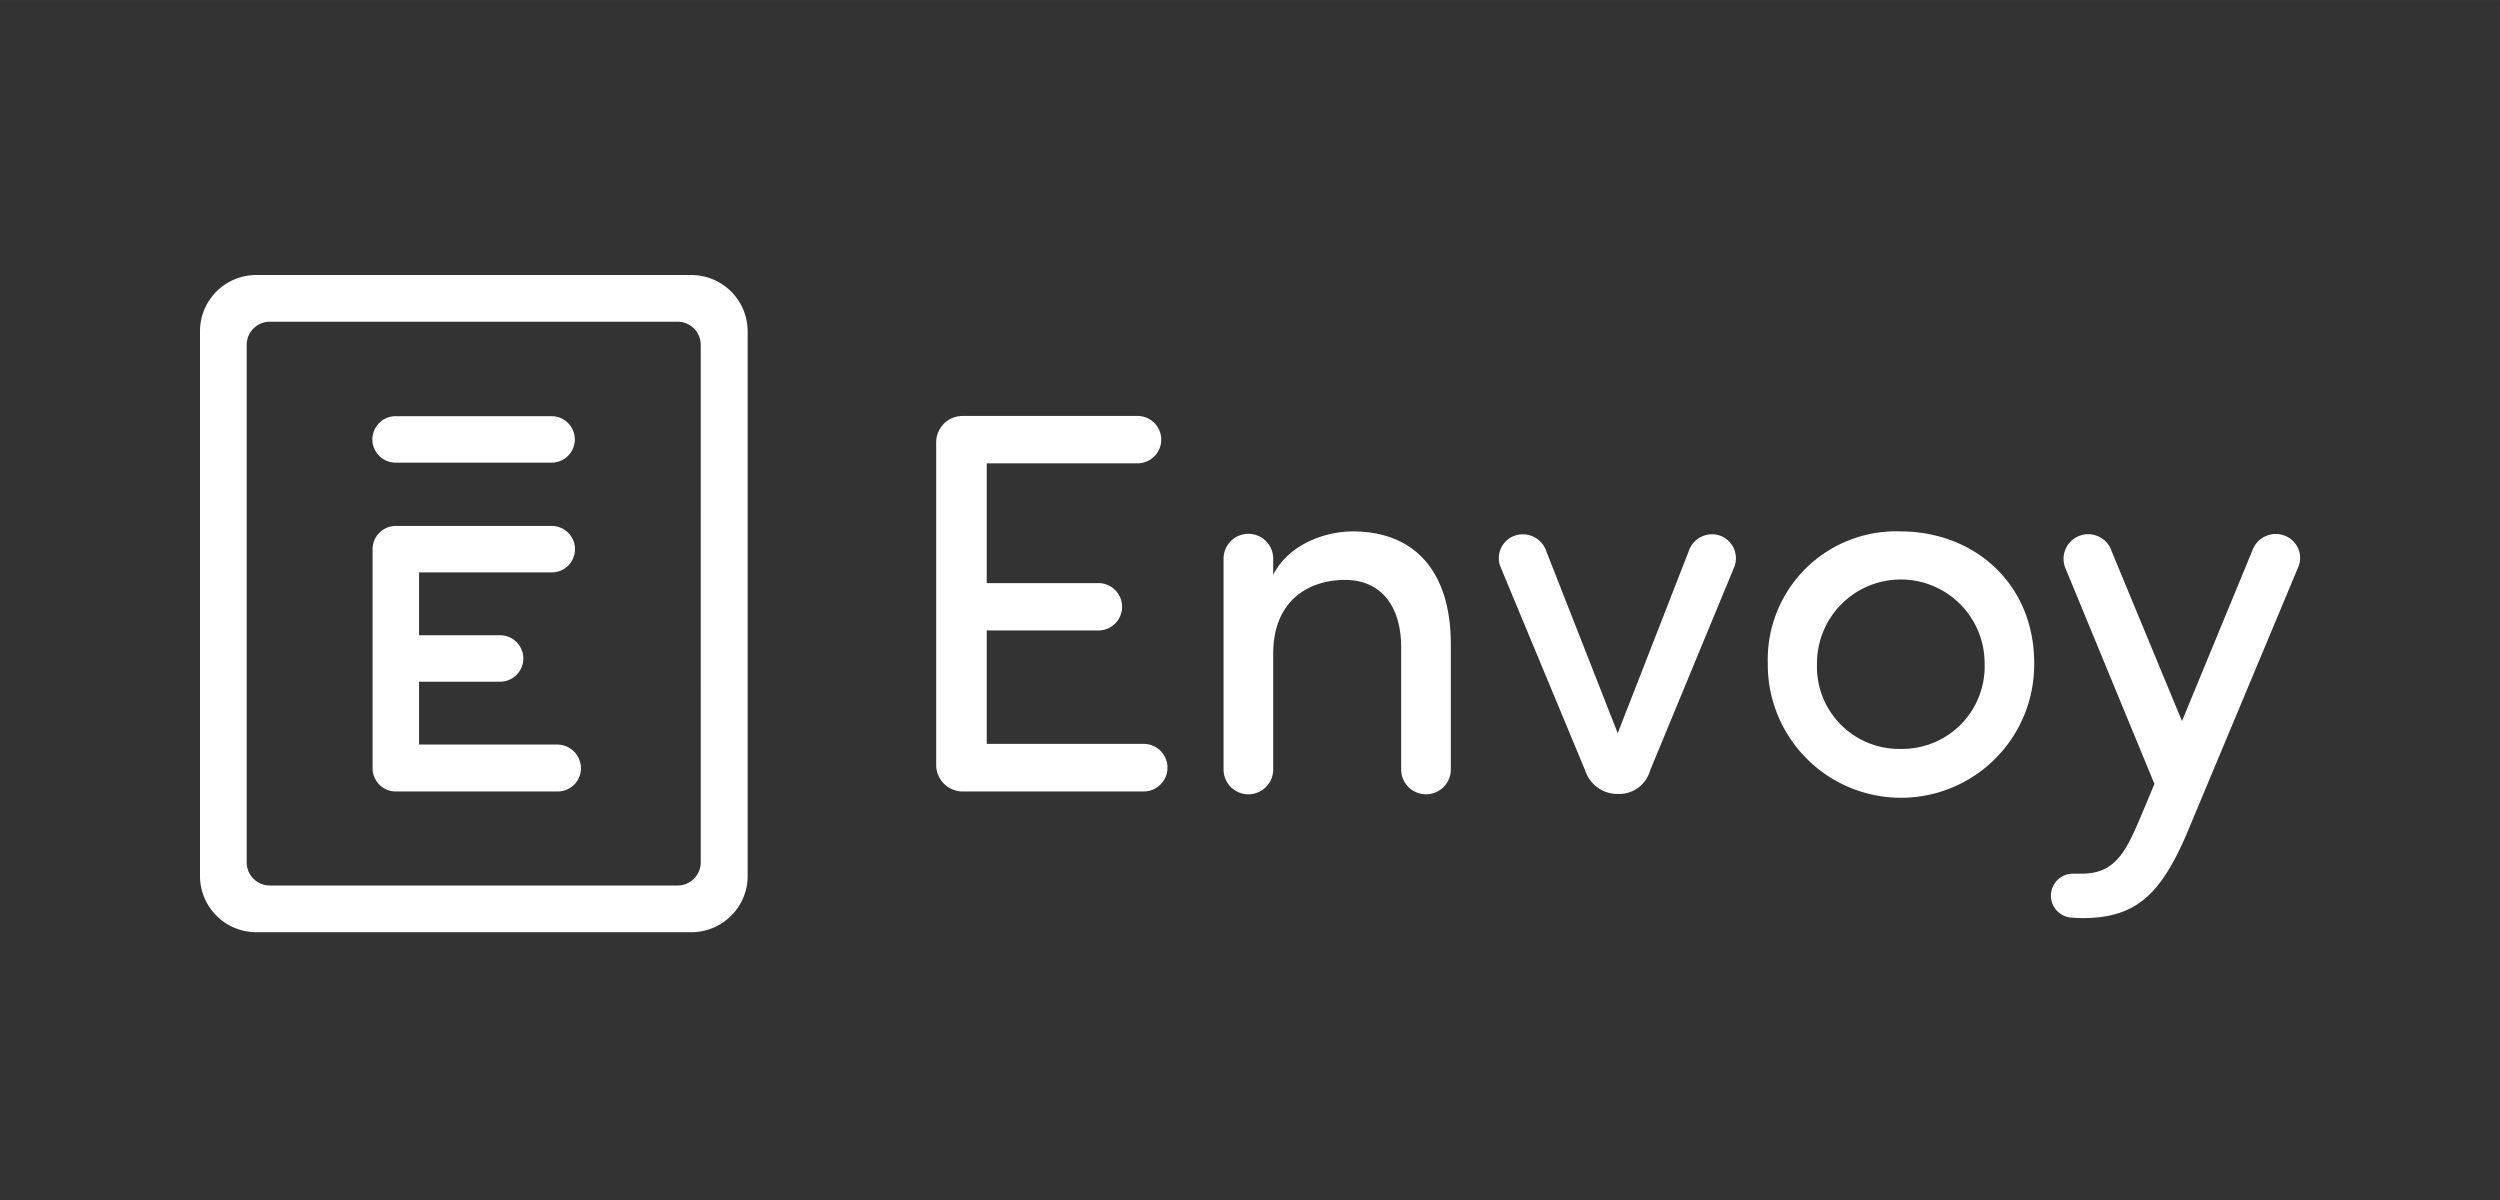 <svg xmlns="http://www.w3.org/2000/svg" width="199.999" height="96.002" viewBox="0 0 200 96"><rect x="0" y="0" width="200" height="96" fill="#333333" stroke="none"/><g id="Envoy" transform="translate(0 0)"><g id="Logo" transform="translate(-122.9 -83.7)"><g id="Envoy-2" data-name="Envoy"><path id="E" d="M478.8,193.832H466.244V184.76h8.89a1.895,1.895,0,1,0,0-3.789h-8.89v-9.582h12.023a1.895,1.895,0,1,0,0-3.789H464.24a2.109,2.109,0,0,0-2.04,2.095v25.85a2.121,2.121,0,0,0,2.04,2.095H478.8a1.9,1.9,0,1,0,0-3.807Z" transform="translate(-264.405 -50.624)" fill="#fff"></path><path id="n" d="M598.729,218.3c-2.222,0-5.137,1.038-6.358,3.479v-1.257a1.986,1.986,0,1,0-3.971,0V237.3a1.986,1.986,0,1,0,3.971,0v-9.2c0-4.317,2.878-5.92,5.757-5.92,2.787,0,4.481,2,4.481,5.41v9.71a1.986,1.986,0,1,0,3.971,0v-9.983C606.58,221.615,603.793,218.3,598.729,218.3Z" transform="translate(-367.615 -92.088)" fill="#fff"></path><path id="v" d="M726.892,219.607a1.967,1.967,0,0,0-2.441,1.312l-5.665,14.519-5.7-14.519a1.982,1.982,0,0,0-2.441-1.312,1.9,1.9,0,0,0-1.257,2.477l6.795,16.34a2.715,2.715,0,0,0,2.532,1.876h.219a2.558,2.558,0,0,0,2.441-1.876l6.758-16.34A1.928,1.928,0,0,0,726.892,219.607Z" transform="translate(-466.468 -93.085)" fill="#fff"></path><path id="o" d="M838.038,218.3A10.261,10.261,0,0,0,827.4,228.848a10.657,10.657,0,1,0,21.313,0C848.714,222.4,843.831,218.3,838.038,218.3Zm0,17.4a6.577,6.577,0,0,1-6.7-6.85,6.7,6.7,0,0,1,13.408,0A6.6,6.6,0,0,1,838.038,235.7Z" transform="translate(-563.077 -92.088)" fill="#fff"></path><path id="y" d="M970.34,219.573a1.981,1.981,0,0,0-2.568,1.093L962.106,234.4l-5.629-13.59a1.971,1.971,0,1,0-3.716,1.312l7.141,17.306-1.13,2.7c-1.22,2.878-2.095,4.481-4.7,4.481h-.6a1.76,1.76,0,1,0-.182,3.516c.474.036.783.036.875.036,4.263,0,6.194-1.913,8.234-6.54l8.981-21.478A1.9,1.9,0,0,0,970.34,219.573Z" transform="translate(-664.647 -93.015)" fill="#fff"></path></g><g id="Icon"><path id="Rectangle" d="M216.458,171.416h12.479a1.858,1.858,0,0,0,0-3.716H216.458a1.858,1.858,0,1,0,0,3.716Z" transform="translate(-61.91 -50.706)" fill="#fff"></path><path id="Border" d="M178.194,105.7H143.4a4.5,4.5,0,0,0-4.5,4.5v43.575a4.5,4.5,0,0,0,4.5,4.5h34.812a4.5,4.5,0,0,0,4.5-4.5V110.2A4.513,4.513,0,0,0,178.194,105.7Zm.765,46.981a1.854,1.854,0,0,1-1.858,1.858H144.493a1.854,1.854,0,0,1-1.858-1.858V111.293a1.854,1.854,0,0,1,1.858-1.858H177.1a1.854,1.854,0,0,1,1.858,1.858Z" fill="#fff"></path><path id="E-2" data-name="E" d="M229.492,233.388H218.416V228.36H224.9a1.858,1.858,0,1,0,0-3.716h-6.485v-5.028h10.62a1.858,1.858,0,1,0,0-3.716H216.558a1.854,1.854,0,0,0-1.858,1.858h0v17.525h0a1.854,1.854,0,0,0,1.858,1.858H229.51a1.854,1.854,0,0,0,1.858-1.858A1.9,1.9,0,0,0,229.492,233.388Z" transform="translate(-61.992 -90.125)" fill="#fff"></path></g></g></g></svg>
